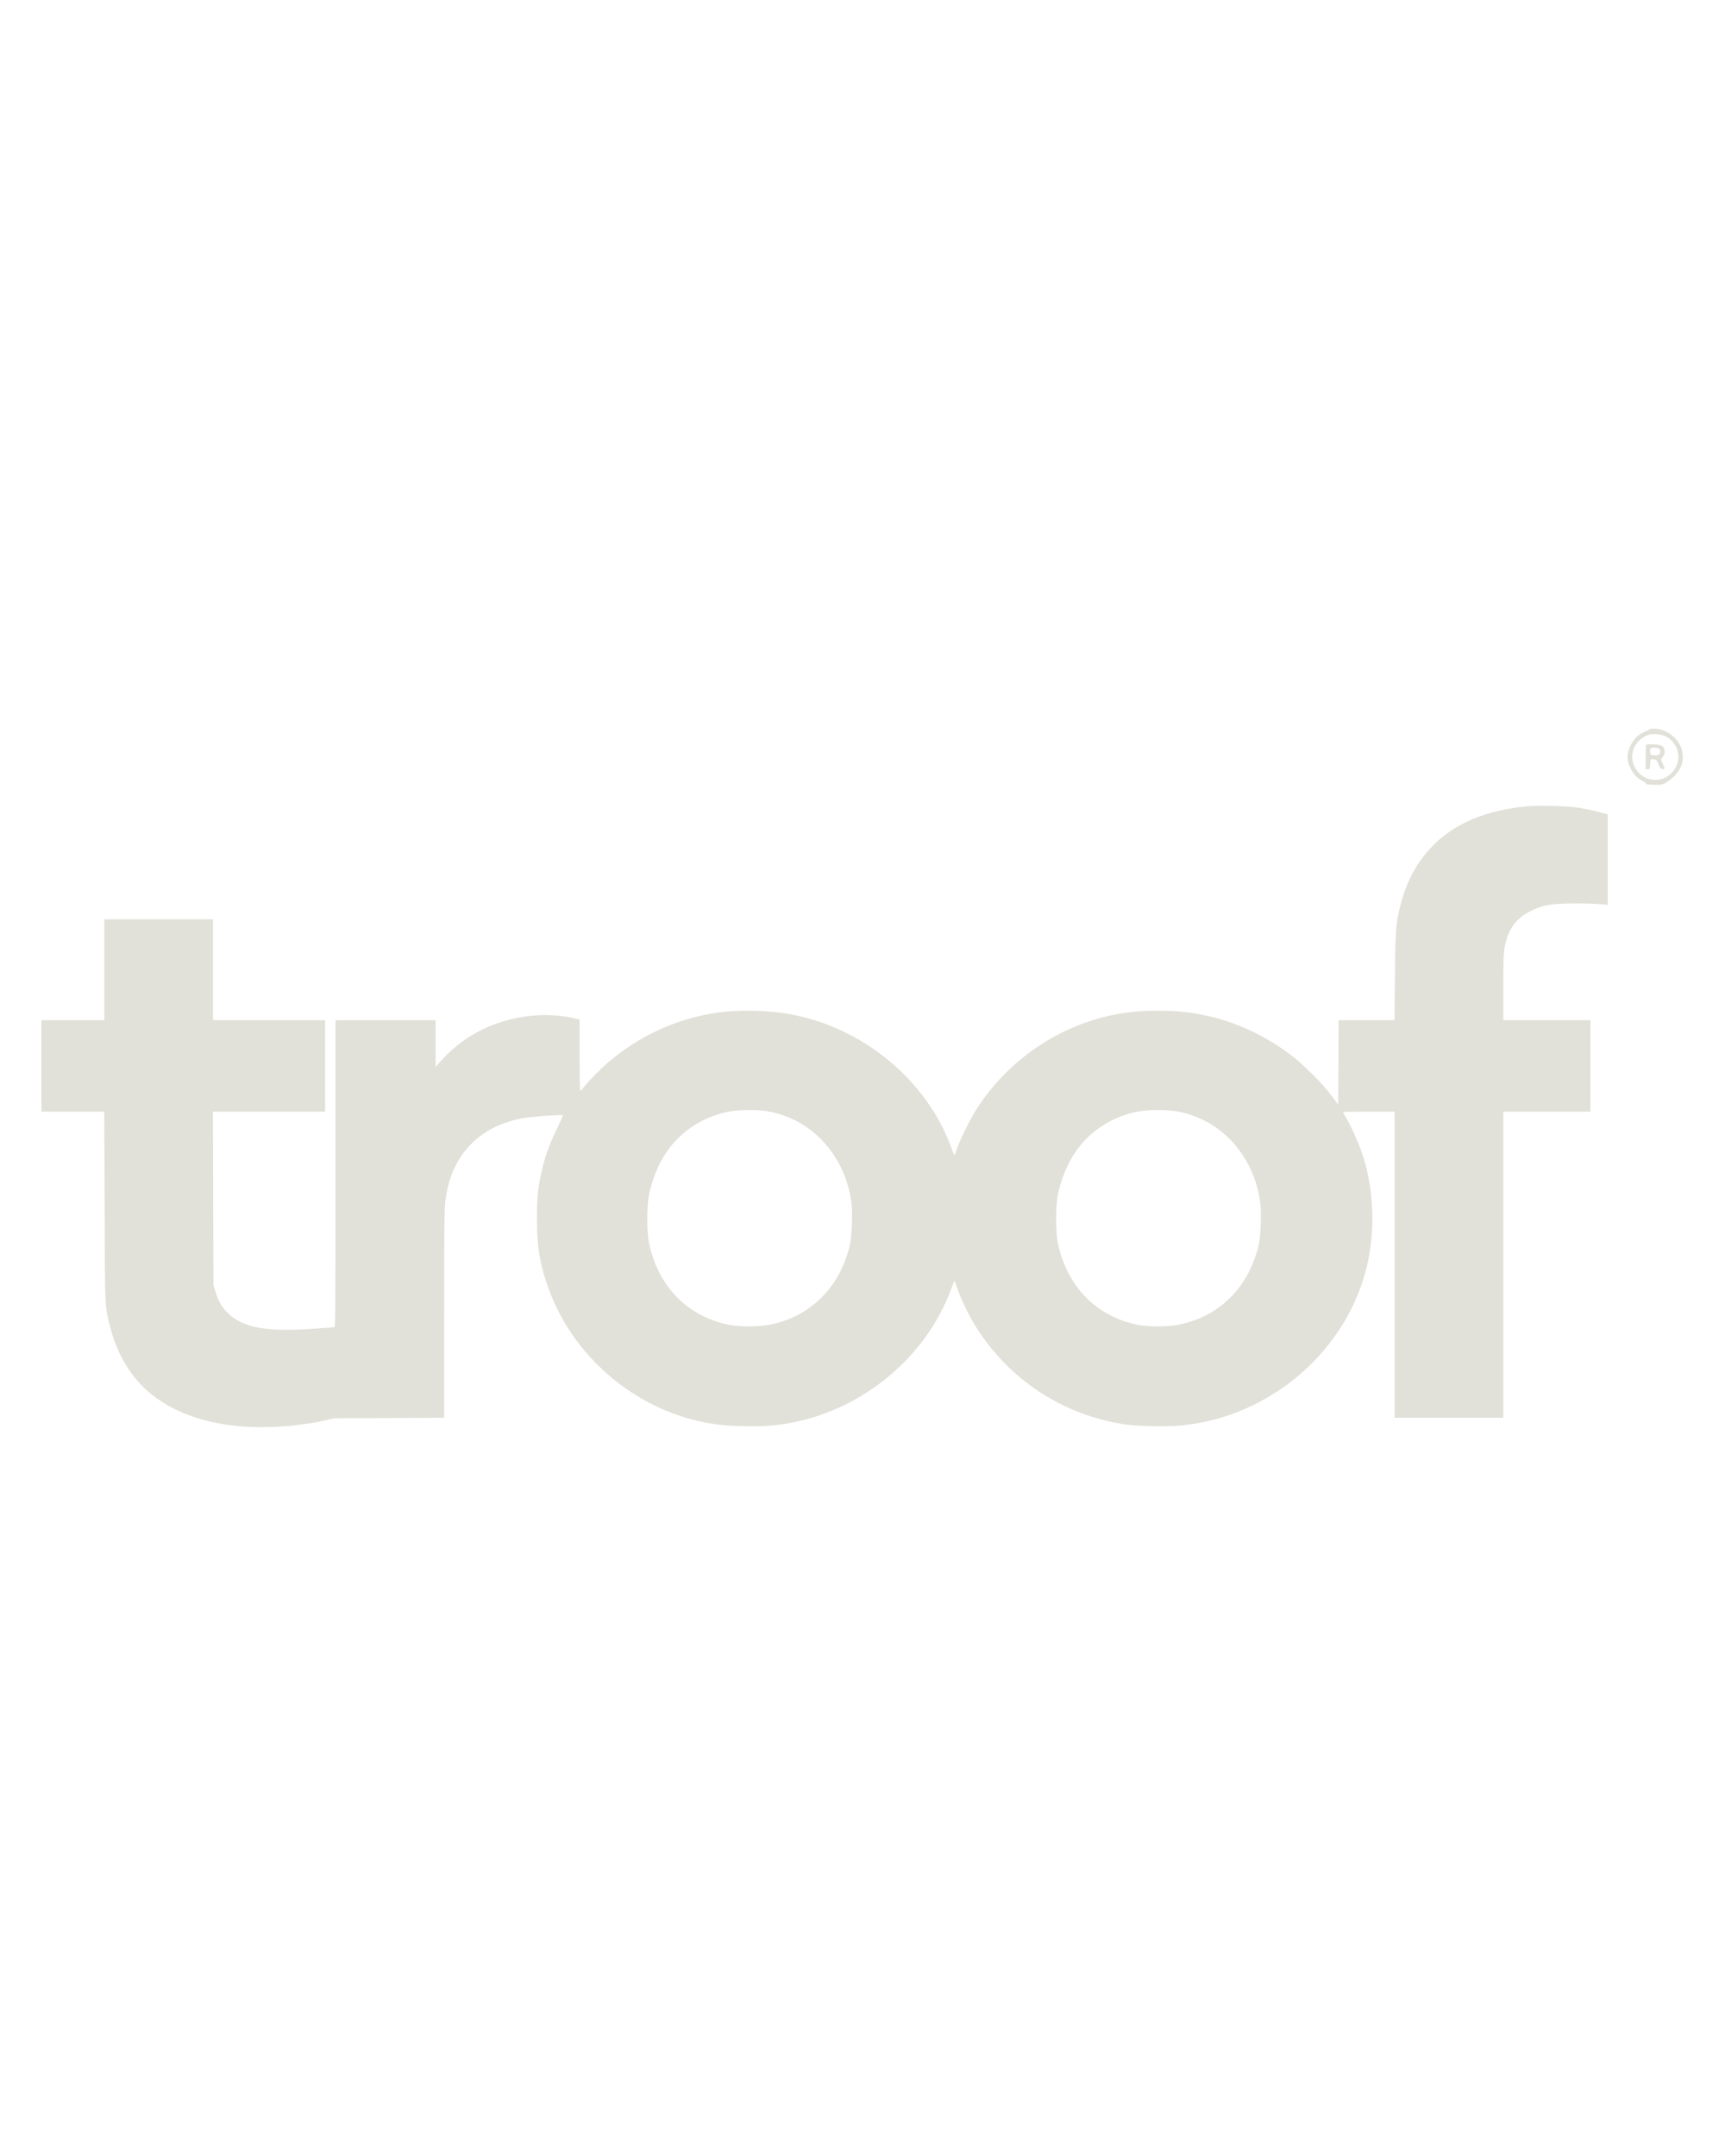 <?xml version="1.0" standalone="no"?>
<!DOCTYPE svg PUBLIC "-//W3C//DTD SVG 20010904//EN" "http://www.w3.org/TR/2001/REC-SVG-20010904/DTD/svg10.dtd">
<svg version="1.0" xmlns="http://www.w3.org/2000/svg" width="2000pt" height="2500pt"
  viewBox="0 0 2000 2500" preserveAspectRatio="xMidYMid meet">

  <g transform="translate(0,2500) scale(0.1,-0.1)" fill="#e1e1d9" stroke="none">
    <path d="M19120 16542 c0 -4 -17 -14 -37 -21 -89 -32 -156 -101 -193 -200 -29
-74 -26 -143 8 -216 38 -80 74 -120 139 -157 29 -16 53 -34 53 -39 0 -5 43 -9
94 -9 90 0 98 2 143 32 162 106 220 249 163 402 -45 120 -182 216 -308 216
-34 0 -62 -4 -62 -8z m203 -85 c160 -94 184 -308 47 -430 -56 -51 -102 -69
-175 -70 -101 0 -184 48 -235 136 -83 146 -19 318 145 384 51 21 165 11 218
-20z" />
    <path d="M19087 16363 c-4 -3 -7 -69 -7 -145 l0 -138 25 0 c22 0 24 4 27 58
l3 57 35 0 c33 0 36 -3 57 -55 17 -45 26 -56 47 -58 31 -4 32 7 6 58 -11 22
-20 45 -20 53 0 8 9 22 20 32 22 20 27 73 10 105 -5 10 -24 23 -41 29 -35 12
-152 15 -162 4z m144 -43 c22 -12 25 -52 5 -69 -8 -7 -34 -11 -58 -9 -39 3
-43 6 -46 31 -2 16 -1 35 2 43 6 17 68 19 97 4z" />
    <path d="M17700 15650 c-131 -12 -265 -35 -395 -70 -555 -146 -923 -515 -1065
-1065 -57 -222 -62 -285 -67 -837 l-5 -508 -324 0 -324 0 -2 -489 -3 -490 -75
102 c-100 136 -336 372 -480 479 -383 286 -808 453 -1269 498 -134 13 -398 13
-537 -1 -726 -70 -1396 -476 -1809 -1094 -79 -118 -200 -358 -246 -485 -17
-50 -33 -89 -34 -88 -2 2 -20 48 -40 103 -288 776 -1020 1379 -1860 1534 -222
41 -517 53 -751 30 -562 -54 -1108 -317 -1509 -725 -49 -50 -108 -115 -130
-142 -22 -28 -43 -51 -47 -52 -5 0 -8 186 -8 414 l0 414 -68 16 c-424 96 -917
-4 -1277 -260 -85 -60 -196 -159 -265 -238 l-60 -67 0 271 0 270 -580 0 -580
0 0 -1780 c0 -1689 -1 -1780 -17 -1780 -10 0 -103 -7 -208 -15 -562 -43 -843
5 -1021 177 -70 67 -112 139 -146 248 l-23 75 -3 1008 -3 1007 651 0 650 0 0
530 0 530 -650 0 -650 0 0 585 0 585 -630 0 -630 0 0 -585 0 -585 -365 0 -365
0 0 -530 0 -530 365 0 364 0 4 -1092 c3 -1192 2 -1158 63 -1400 82 -328 247
-598 478 -784 332 -268 813 -400 1391 -381 207 7 437 35 610 74 l120 27 638 3
637 3 0 1205 c0 1012 2 1222 15 1318 36 276 135 490 304 657 148 147 322 235
566 290 84 19 479 49 491 38 2 -3 -29 -74 -70 -159 -86 -178 -126 -286 -167
-454 -52 -213 -63 -317 -63 -580 0 -328 27 -506 121 -780 264 -772 939 -1382
1738 -1570 171 -40 302 -56 516 -62 233 -7 398 5 587 42 830 162 1548 764
1837 1540 20 55 38 101 40 103 1 1 17 -39 35 -90 42 -122 132 -310 204 -426
386 -623 1007 -1035 1726 -1147 144 -22 485 -31 646 -16 375 35 716 146 1042
340 592 351 1017 937 1146 1583 82 407 57 847 -70 1230 -44 132 -142 347 -197
435 -15 24 -27 45 -27 48 0 3 135 5 300 5 l300 0 0 -1775 0 -1775 630 0 630 0
0 1775 0 1775 505 0 505 0 0 530 0 530 -505 0 -505 0 0 388 c0 340 3 398 19
479 40 192 134 319 295 398 144 71 237 88 496 89 118 1 257 -3 308 -8 l92 -8
0 525 0 525 -77 20 c-114 30 -167 41 -278 58 -119 18 -452 26 -585 14z m-8804
-3535 c318 -56 588 -233 768 -503 110 -165 178 -345 207 -550 15 -107 6 -392
-15 -487 -111 -493 -451 -838 -923 -934 -126 -26 -340 -28 -464 -6 -494 92
-843 447 -946 962 -24 123 -24 413 0 538 69 350 243 628 500 799 143 95 289
153 454 181 110 18 313 18 419 0z m4740 0 c318 -56 588 -233 768 -503 110
-165 178 -345 207 -550 15 -107 6 -392 -15 -487 -111 -493 -451 -838 -923
-934 -126 -26 -340 -28 -464 -6 -494 92 -843 447 -946 962 -24 123 -24 413 0
538 69 350 243 628 500 799 143 95 289 153 454 181 110 18 313 18 419 0z" />
  </g>
</svg>
